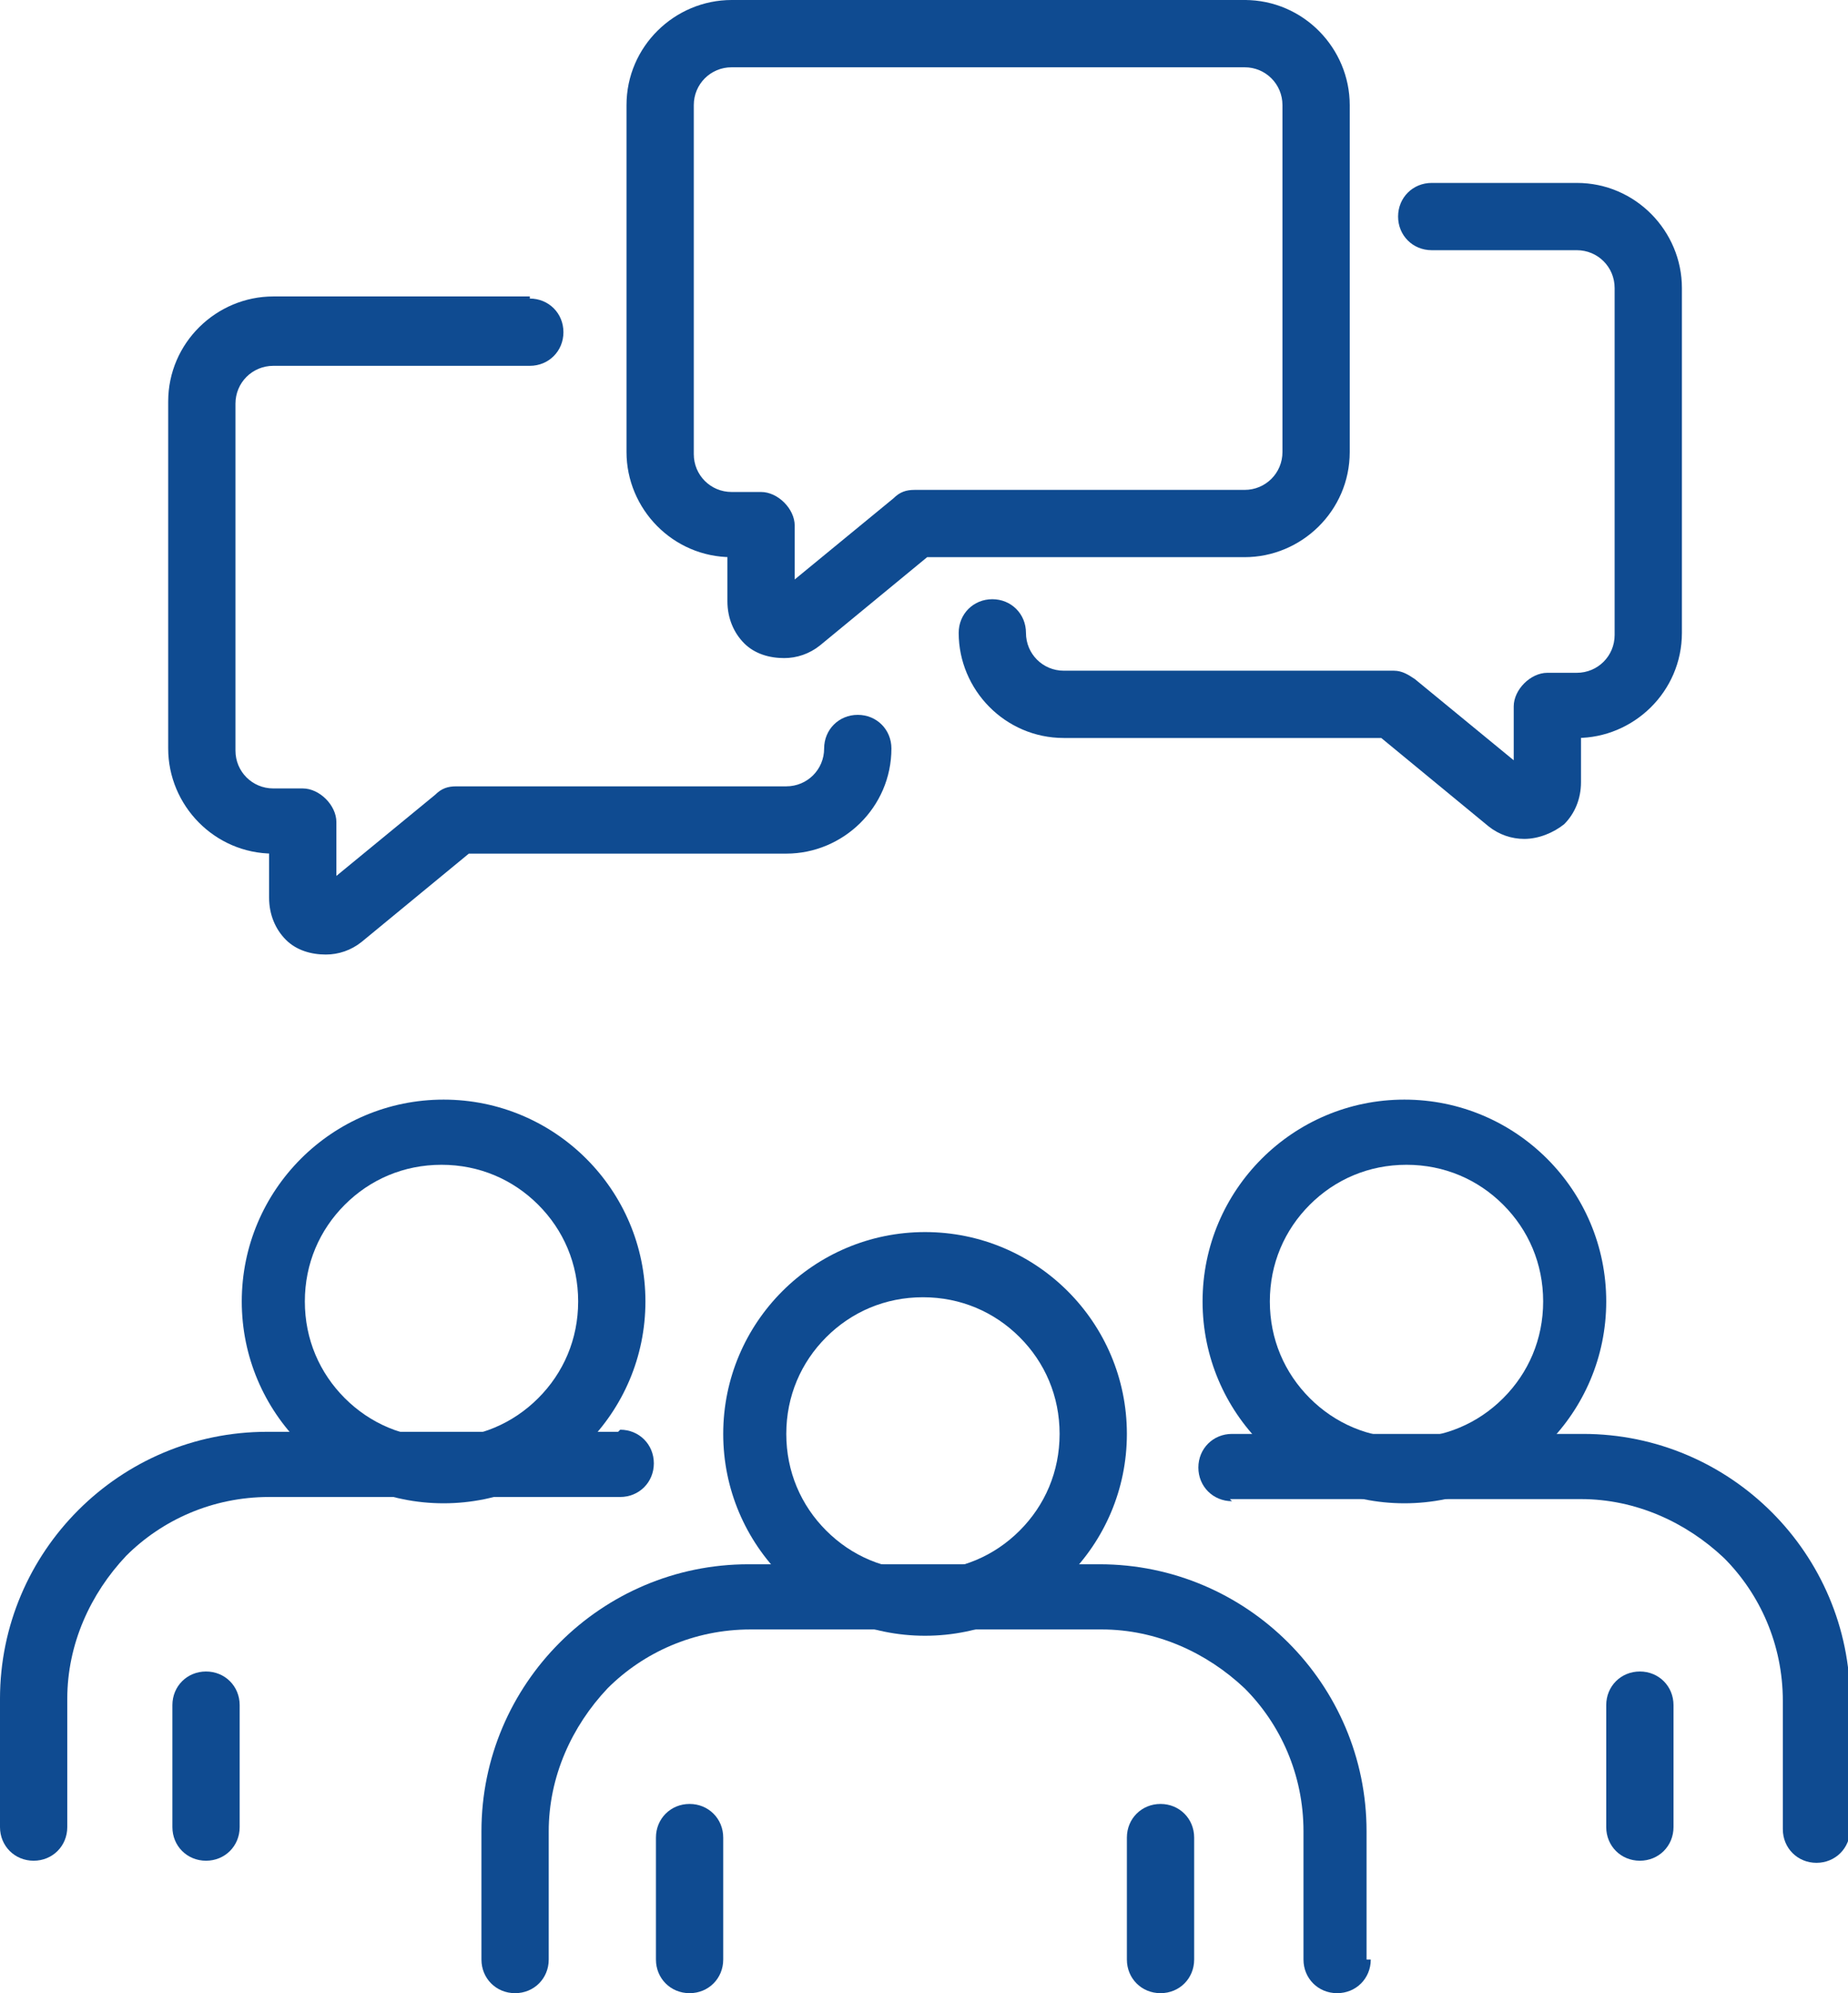 <?xml version="1.0" encoding="UTF-8"?>
<svg id="Layer_1" xmlns="http://www.w3.org/2000/svg" version="1.1" viewBox="0 0 87.9 94.8">
  <!-- Generator: Adobe Illustrator 29.1.0, SVG Export Plug-In . SVG Version: 2.1.0 Build 142)  -->
  <defs>
    <style>
      .st0 {
        fill: #0f4b91;
      }
    </style>
  </defs>
  <path class="st0" d="M59.3,1.6V0h-24.5c-2.7,0-5,2.2-5,5v16.5c0,2.7,2.2,5,5,5h1.4v-1.6h-1.6v3.7c0,.8.3,1.5.8,2,.5.5,1.2.7,1.9.7.6,0,1.2-.2,1.7-.6l5.1-4.2h15.1c2.7,0,5-2.2,5-5V5c0-2.7-2.2-5-5-5v3.2c1,0,1.8.8,1.8,1.8v16.5c0,1-.8,1.8-1.8,1.8h-15.7c-.4,0-.7.1-1,.4l-5.6,4.6.3.4v-.4c0,0-.2,0-.3,0l.3.4v-.4s0,.4,0,.4l.3-.3c0,0-.2-.1-.3-.1v.4l.3-.3-.3.3h.5c0-.1,0-.3-.1-.3l-.3.3h.5v-3.7c0-.4-.2-.8-.5-1.1-.3-.3-.7-.5-1.1-.5h-1.4c-1,0-1.8-.8-1.8-1.8V5c0-1,.8-1.8,1.8-1.8h24.5v-1.6Z"/>
  <path class="st0" d="M68.1,11.9h6.9c1,0,1.8.8,1.8,1.8v16.5c0,1-.8,1.8-1.8,1.8h-1.4c-.4,0-.8.2-1.1.5-.3.3-.5.7-.5,1.1v3.7h.5l-.3-.3c0,0-.2.2-.1.3h.5l-.3-.3.3.3v-.4c-.1,0-.2,0-.3.1l.3.3v-.4s0,.4,0,.4l.3-.4c0,0-.2-.1-.3,0v.4l.3-.4-5.6-4.6c-.3-.2-.6-.4-1-.4h-15.7c-1,0-1.8-.8-1.8-1.8,0-.9-.7-1.6-1.6-1.6s-1.6.7-1.6,1.6c0,2.7,2.2,5,5,5h15.1l5.1,4.2c.5.4,1.1.6,1.7.6.7,0,1.4-.3,1.9-.7.5-.5.8-1.2.8-2v-3.7h-1.6v1.6h1.4c2.7,0,5-2.2,5-5V13.7c0-2.7-2.2-5-5-5h-6.9c-.9,0-1.6.7-1.6,1.6s.7,1.6,1.6,1.6h0Z"/>
  <path class="st0" d="M25.2,14.1h-12.2c-2.7,0-5,2.2-5,5v16.5c0,2.7,2.2,5,5,5h1.4v-1.6h-1.6v3.7c0,.8.3,1.5.8,2,.5.5,1.2.7,1.9.7.6,0,1.2-.2,1.7-.6h0s5.1-4.2,5.1-4.2h15.1c2.7,0,5-2.2,5-5,0-.9-.7-1.6-1.6-1.6s-1.6.7-1.6,1.6c0,1-.8,1.8-1.8,1.8h-15.7c-.4,0-.7.1-1,.4l-5.6,4.6h0s.3.4.3.4v-.4c0,0-.2,0-.3,0l.3.4v-.4.4l.3-.3c0,0-.2-.1-.3-.1v.4l.3-.3-.3.3h.5c0-.1,0-.3-.1-.3l-.3.3h.5v-3.7c0-.4-.2-.8-.5-1.1s-.7-.5-1.1-.5h-1.4c-1,0-1.8-.8-1.8-1.8v-16.5c0-1,.8-1.8,1.8-1.8h12.2c.9,0,1.6-.7,1.6-1.6s-.7-1.6-1.6-1.6h0Z"/>
  <path class="st0" d="M29.1,61.9h-1.6c0,1.8-.7,3.4-1.9,4.6-1.2,1.2-2.8,1.9-4.6,1.9-1.8,0-3.4-.7-4.6-1.9-1.2-1.2-1.9-2.8-1.9-4.6,0-1.8.7-3.4,1.9-4.6,1.2-1.2,2.8-1.9,4.6-1.9,1.8,0,3.4.7,4.6,1.9,1.2,1.2,1.9,2.8,1.9,4.6h3.2c0-5.3-4.3-9.6-9.6-9.6-5.3,0-9.6,4.3-9.6,9.6,0,5.3,4.3,9.6,9.6,9.6,5.3,0,9.6-4.3,9.6-9.6h-1.6Z"/>
  <path class="st0" d="M11.4,86.9v-5.8c0-.9-.7-1.6-1.6-1.6s-1.6.7-1.6,1.6v5.8c0,.9.7,1.6,1.6,1.6s1.6-.7,1.6-1.6"/>
  <path class="st0" d="M29.4,68.1c-.9,0-15.8,0-16.7,0h0c-7,0-12.7,5.7-12.7,12.7v6.1c0,.9.7,1.6,1.6,1.6s1.6-.7,1.6-1.6v-6.1c0-2.6,1.1-5,2.8-6.8,1.7-1.7,4.1-2.8,6.8-2.8h16.7c.9,0,1.6-.7,1.6-1.6s-.7-1.6-1.6-1.6h0Z"/>
  <path class="st0" d="M58.8,61.9h-1.6c0,5.3,4.3,9.6,9.6,9.6,5.3,0,9.6-4.3,9.6-9.6,0-5.3-4.3-9.6-9.6-9.6-5.3,0-9.6,4.3-9.6,9.6h3.2c0-1.8.7-3.4,1.9-4.6,1.2-1.2,2.8-1.9,4.6-1.9,1.8,0,3.4.7,4.6,1.9,1.2,1.2,1.9,2.8,1.9,4.6,0,1.8-.7,3.4-1.9,4.6-1.2,1.2-2.8,1.9-4.6,1.9-1.8,0-3.4-.7-4.6-1.9-1.2-1.2-1.9-2.8-1.9-4.6h-1.6Z"/>
  <path class="st0" d="M79.6,86.9v-5.8c0-.9-.7-1.6-1.6-1.6s-1.6.7-1.6,1.6v5.8c0,.9.7,1.6,1.6,1.6s1.6-.7,1.6-1.6"/>
  <path class="st0" d="M58.5,71.3h16.7c2.6,0,5,1.1,6.8,2.8,1.7,1.7,2.8,4.1,2.8,6.8v6.1c0,.9.7,1.6,1.6,1.6s1.6-.7,1.6-1.6v-6.1c0-7-5.7-12.7-12.7-12.7-.9,0-15.8,0-16.7,0-.9,0-1.6.7-1.6,1.6s.7,1.6,1.6,1.6h0Z"/>
  <path class="st0" d="M52,68.2h-1.6c0,1.8-.7,3.4-1.9,4.6-1.2,1.2-2.8,1.9-4.6,1.9-1.8,0-3.4-.7-4.6-1.9-1.2-1.2-1.9-2.8-1.9-4.6,0-1.8.7-3.4,1.9-4.6,1.2-1.2,2.8-1.9,4.6-1.9,1.8,0,3.4.7,4.6,1.9,1.2,1.2,1.9,2.8,1.9,4.6h3.2c0-5.3-4.3-9.6-9.6-9.6-5.3,0-9.6,4.3-9.6,9.6,0,5.3,4.3,9.6,9.6,9.6,5.3,0,9.6-4.3,9.6-9.6h-1.6Z"/>
  <path class="st0" d="M34.4,93.2v-5.8c0-.9-.7-1.6-1.6-1.6s-1.6.7-1.6,1.6v5.8c0,.9.7,1.6,1.6,1.6s1.6-.7,1.6-1.6"/>
  <path class="st0" d="M65,93.2v-6.1c0-7-5.7-12.7-12.7-12.7-.9,0-15.8,0-16.7,0h0c-7,0-12.7,5.7-12.7,12.7v6.1c0,.9.7,1.6,1.6,1.6s1.6-.7,1.6-1.6v-6.1c0-2.6,1.1-5,2.8-6.8,1.7-1.7,4.1-2.8,6.8-2.8h0c.9,0,15.8,0,16.7,0,2.6,0,5,1.1,6.8,2.8,1.7,1.7,2.8,4.1,2.8,6.8v6.1c0,.9.7,1.6,1.6,1.6s1.6-.7,1.6-1.6h0Z"/>
  <path class="st0" d="M53.6,87.4v5.8c0,.9.7,1.6,1.6,1.6s1.6-.7,1.6-1.6v-5.8c0-.9-.7-1.6-1.6-1.6s-1.6.7-1.6,1.6"/>
</svg>